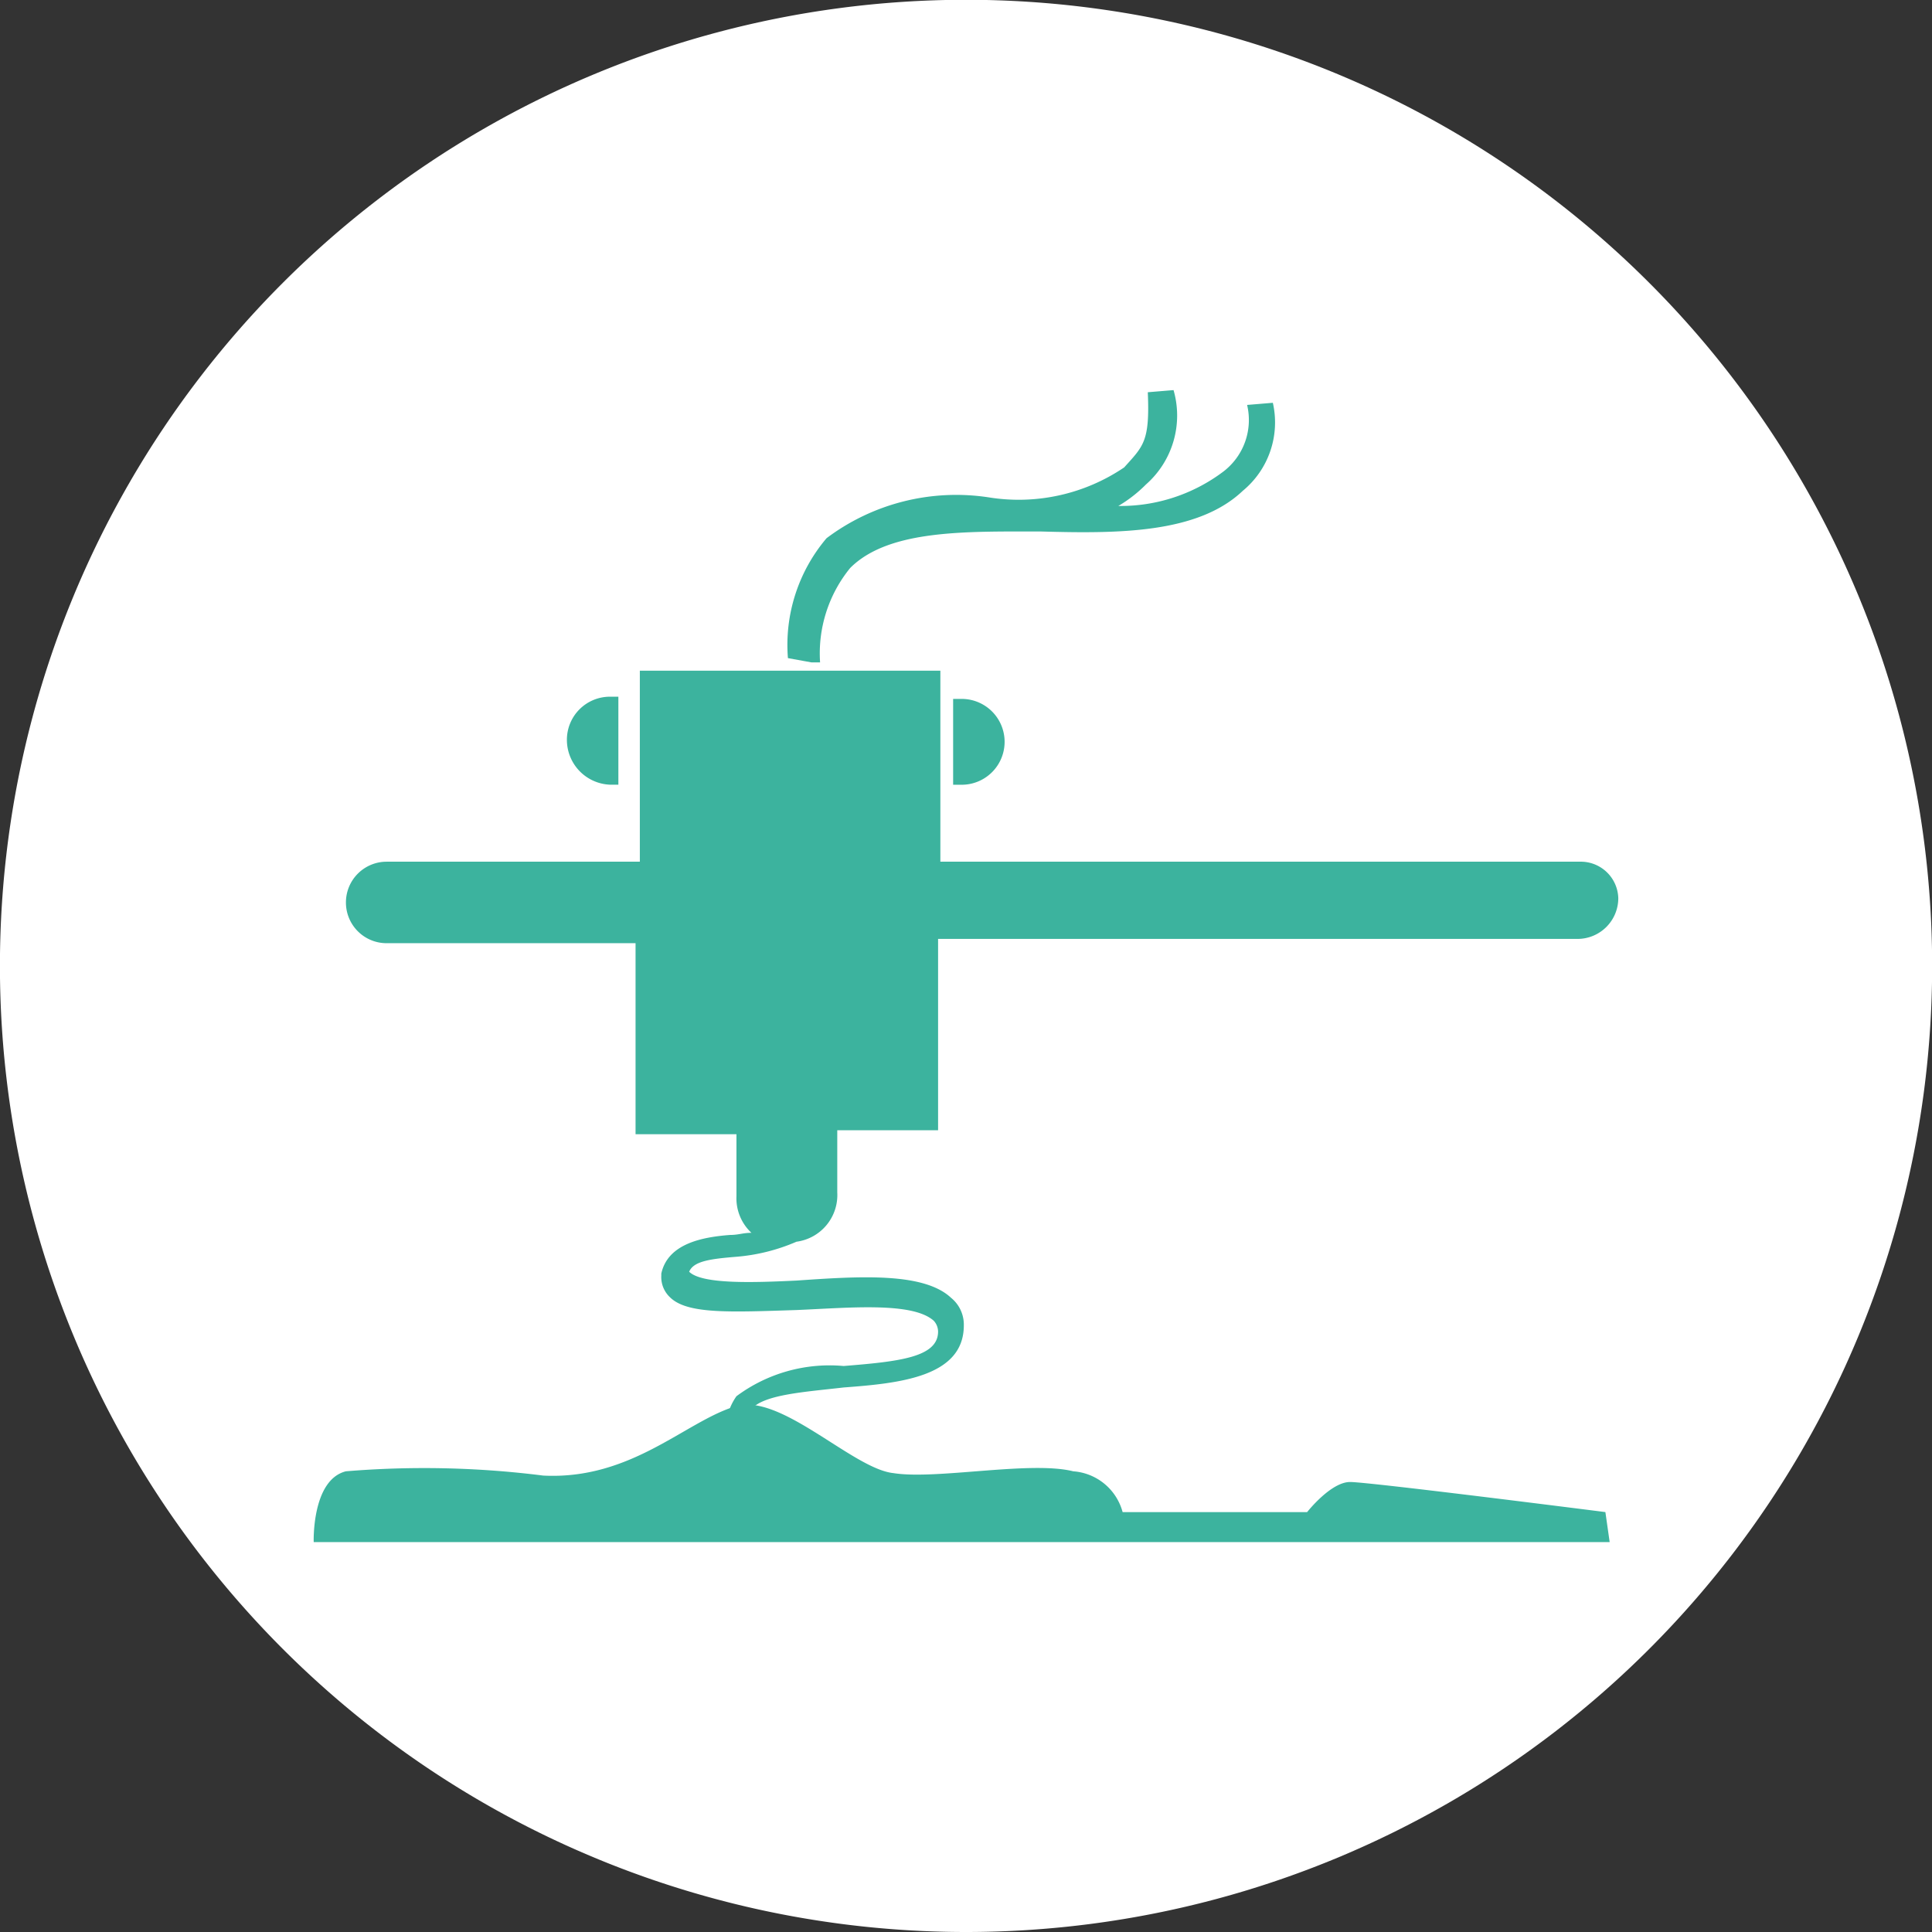 <?xml version="1.0" encoding="UTF-8"?> <svg xmlns="http://www.w3.org/2000/svg" width="27.997" height="27.997" viewBox="0 0 27.997 27.997"><rect x="0" y="0" width="27.997" height="27.997" fill="#333333" stroke="none"/><g id="icon-circle-manufacturing" transform="translate(-204.374 27.997)"><path id="Pfad_1523" data-name="Pfad 1523" d="M0,0A14,14,0,0,0,14-14,14,14,0,0,0,0-28,14,14,0,0,0-14-14,14,14,0,0,0,0,0" transform="translate(218.373)" fill="#fff"></path><path id="Pfad_1505" data-name="Pfad 1505" d="M0,0C0-.062,0-.155.062-.187.249-.4.84-.435,1.4-.5,2.208-.56,3.14-.653,3.14-1.4a.5.5,0,0,0-.186-.4c-.4-.374-1.337-.311-2.239-.249C.124-2.021-.653-1.99-.84-2.177c.063-.155.311-.186.685-.217a2.741,2.741,0,0,0,.87-.218.682.682,0,0,0,.591-.715v-.9H2.767V-7h9.266a.591.591,0,0,0,.591-.591.544.544,0,0,0-.529-.528H2.8v-2.768H-1.555v2.768H-5.224a.59.59,0,0,0-.59.59.589.589,0,0,0,.59.591h3.607v2.768H-.155v.9a.684.684,0,0,0,.217.529c-.124,0-.186.031-.311.031-.4.031-.9.124-.995.56v.031a.4.4,0,0,0,.125.311c.248.248.87.217,1.834.186.746-.031,1.679-.124,1.99.156a.237.237,0,0,1,.062.155c0,.373-.559.435-1.368.5A2.261,2.261,0,0,0-.155-.373a.854.854,0,0,0-.156.5H.031Z" transform="translate(215.201 -7.391)" fill="#3cb39e"></path><path id="Pfad_1506" data-name="Pfad 1506" d="M0,0H.124V-1.275H0a.624.624,0,0,0-.622.622A.651.651,0,0,0,0,0" transform="translate(213.211 -16.626)" fill="#3cb39e"></path><path id="Pfad_1507" data-name="Pfad 1507" d="M0,0V1.275H.124a.622.622,0,1,0,0-1.244H0Z" transform="translate(218.186 -17.9)" fill="#3cb39e"></path><path id="Pfad_1508" data-name="Pfad 1508" d="M0,0H.124A1.958,1.958,0,0,1,.56-1.368c.559-.56,1.679-.529,2.767-.529,1.119.031,2.27.031,2.923-.59a1.283,1.283,0,0,0,.435-1.275l-.373.031a.94.94,0,0,1-.342.964,2.476,2.476,0,0,1-1.524.5,1.972,1.972,0,0,0,.4-.311,1.33,1.33,0,0,0,.4-1.368l-.373.031c.031.715-.063.778-.342,1.089a2.726,2.726,0,0,1-1.959.435A3.126,3.126,0,0,0,.218-1.8,2.39,2.39,0,0,0-.342-.062Z" transform="translate(216.134 -18.398)" fill="#3cb39e"></path><path id="Pfad_1509" data-name="Pfad 1509" d="M0,0H18.78l-.062-.435s-3.42-.436-3.7-.436-.622.436-.622.436H11.722a.8.8,0,0,0-.715-.591C10.385-1.182,9.017-.9,8.4-1c-.591-.062-1.648-1.182-2.3-.964C5.379-1.741,4.6-.9,3.327-.964A13.758,13.758,0,0,0,.466-1.026C-.031-.9,0,0,0,0" transform="translate(208.92 -5.65)" fill="#3cb39e"></path></g></svg> 